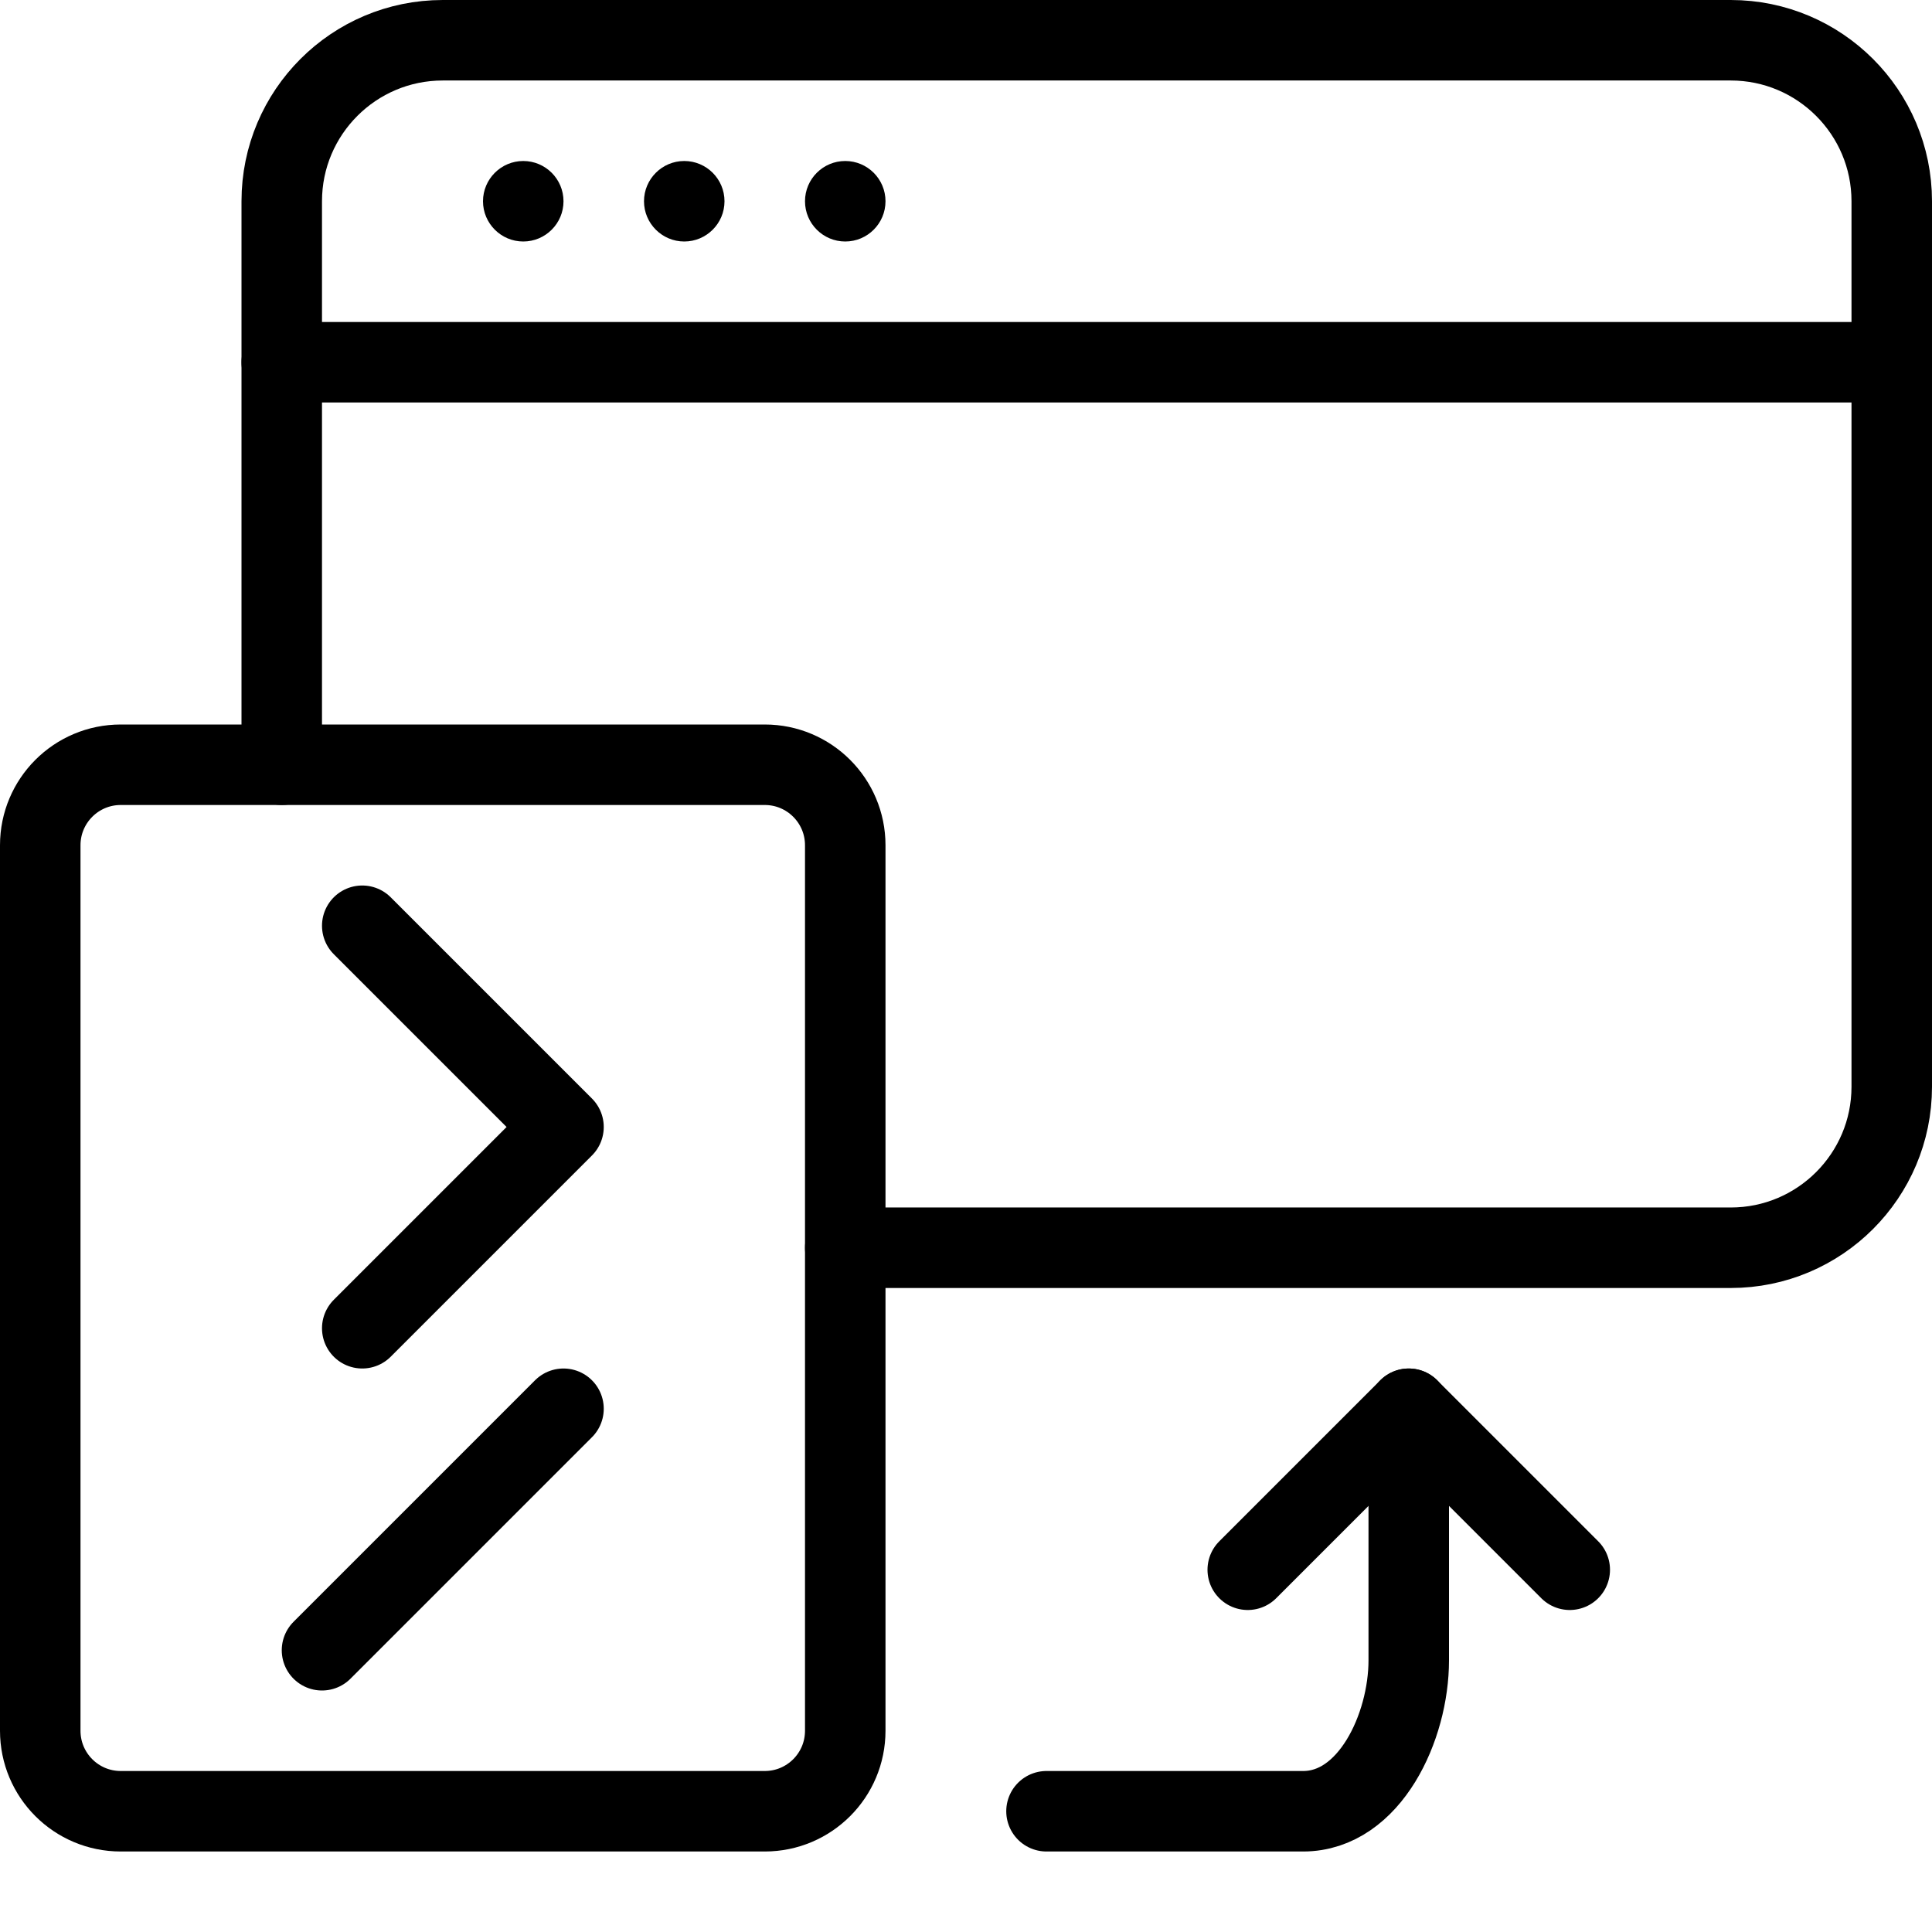 <?xml version="1.0" encoding="utf-8"?>
<!-- Generator: Adobe Illustrator 16.0.3, SVG Export Plug-In . SVG Version: 6.00 Build 0)  -->
<!DOCTYPE svg PUBLIC "-//W3C//DTD SVG 1.1//EN" "http://www.w3.org/Graphics/SVG/1.1/DTD/svg11.dtd">
<svg version="1.1" xmlns="http://www.w3.org/2000/svg" xmlns:xlink="http://www.w3.org/1999/xlink" x="0px" y="0px" width="24px"
	 height="24px" viewBox="0 0 24 24" enable-background="new 0 0 24 24" xml:space="preserve">
<g id="Outline_Icons">
	<g>
		
			<line fill="none" stroke="#000000" stroke-linecap="round" stroke-linejoin="round" stroke-miterlimit="10" x1="3.5" y1="4.5" x2="23.5" y2="4.5"/>
		<g>
			<g>
				<path d="M6.5,2C6.225,2,6,2.224,6,2.5S6.225,3,6.5,3C6.776,3,7,2.776,7,2.5S6.776,2,6.5,2L6.5,2z"/>
			</g>
		</g>
		<g>
			<g>
				<path d="M8.5,2C8.225,2,8,2.224,8,2.5S8.225,3,8.5,3C8.776,3,9,2.776,9,2.5S8.776,2,8.5,2L8.5,2z"/>
			</g>
		</g>
		<g>
			<g>
				<path d="M10.5,2C10.224,2,10,2.224,10,2.5S10.224,3,10.5,3S11,2.776,11,2.5S10.776,2,10.5,2L10.5,2z"/>
			</g>
		</g>
		<path fill="none" stroke="#000000" stroke-linecap="round" stroke-linejoin="round" stroke-miterlimit="10" d="M3.5,9.5v-7
			c0-1.104,0.896-2,2-2h16c1.104,0,2,0.896,2,2v11c0,1.104-0.896,2-2,2h-11"/>
		<path fill="none" stroke="#000000" stroke-linecap="round" stroke-linejoin="round" stroke-miterlimit="10" d="M0.5,21.5
			c0,0.552,0.447,1,1,1h8c0.553,0,1-0.448,1-1v-11c0-0.552-0.447-1-1-1h-8c-0.553,0-1,0.448-1,1V21.5z"/>
		<polyline fill="none" stroke="#000000" stroke-linecap="round" stroke-linejoin="round" stroke-miterlimit="10" points="4.5,11.5 
			7,14 4.5,16.5 		"/>
		
			<line fill="none" stroke="#000000" stroke-linecap="round" stroke-linejoin="round" stroke-miterlimit="10" x1="4" y1="20.5" x2="7" y2="17.5"/>
		<path fill="none" stroke="#000000" stroke-linecap="round" stroke-linejoin="round" stroke-miterlimit="10" d="M13,22.5h3.188
			c0.828,0,1.312-1.047,1.312-1.875V17.5"/>
		<polyline fill="none" stroke="#000000" stroke-linecap="round" stroke-linejoin="round" stroke-miterlimit="10" points="
			19.5,19.5 17.5,17.5 15.5,19.5 		"/>
	</g>
</g>
<g id="Invisible_Shape">
	<rect fill="none" width="24" height="24"/>
</g>
</svg>
